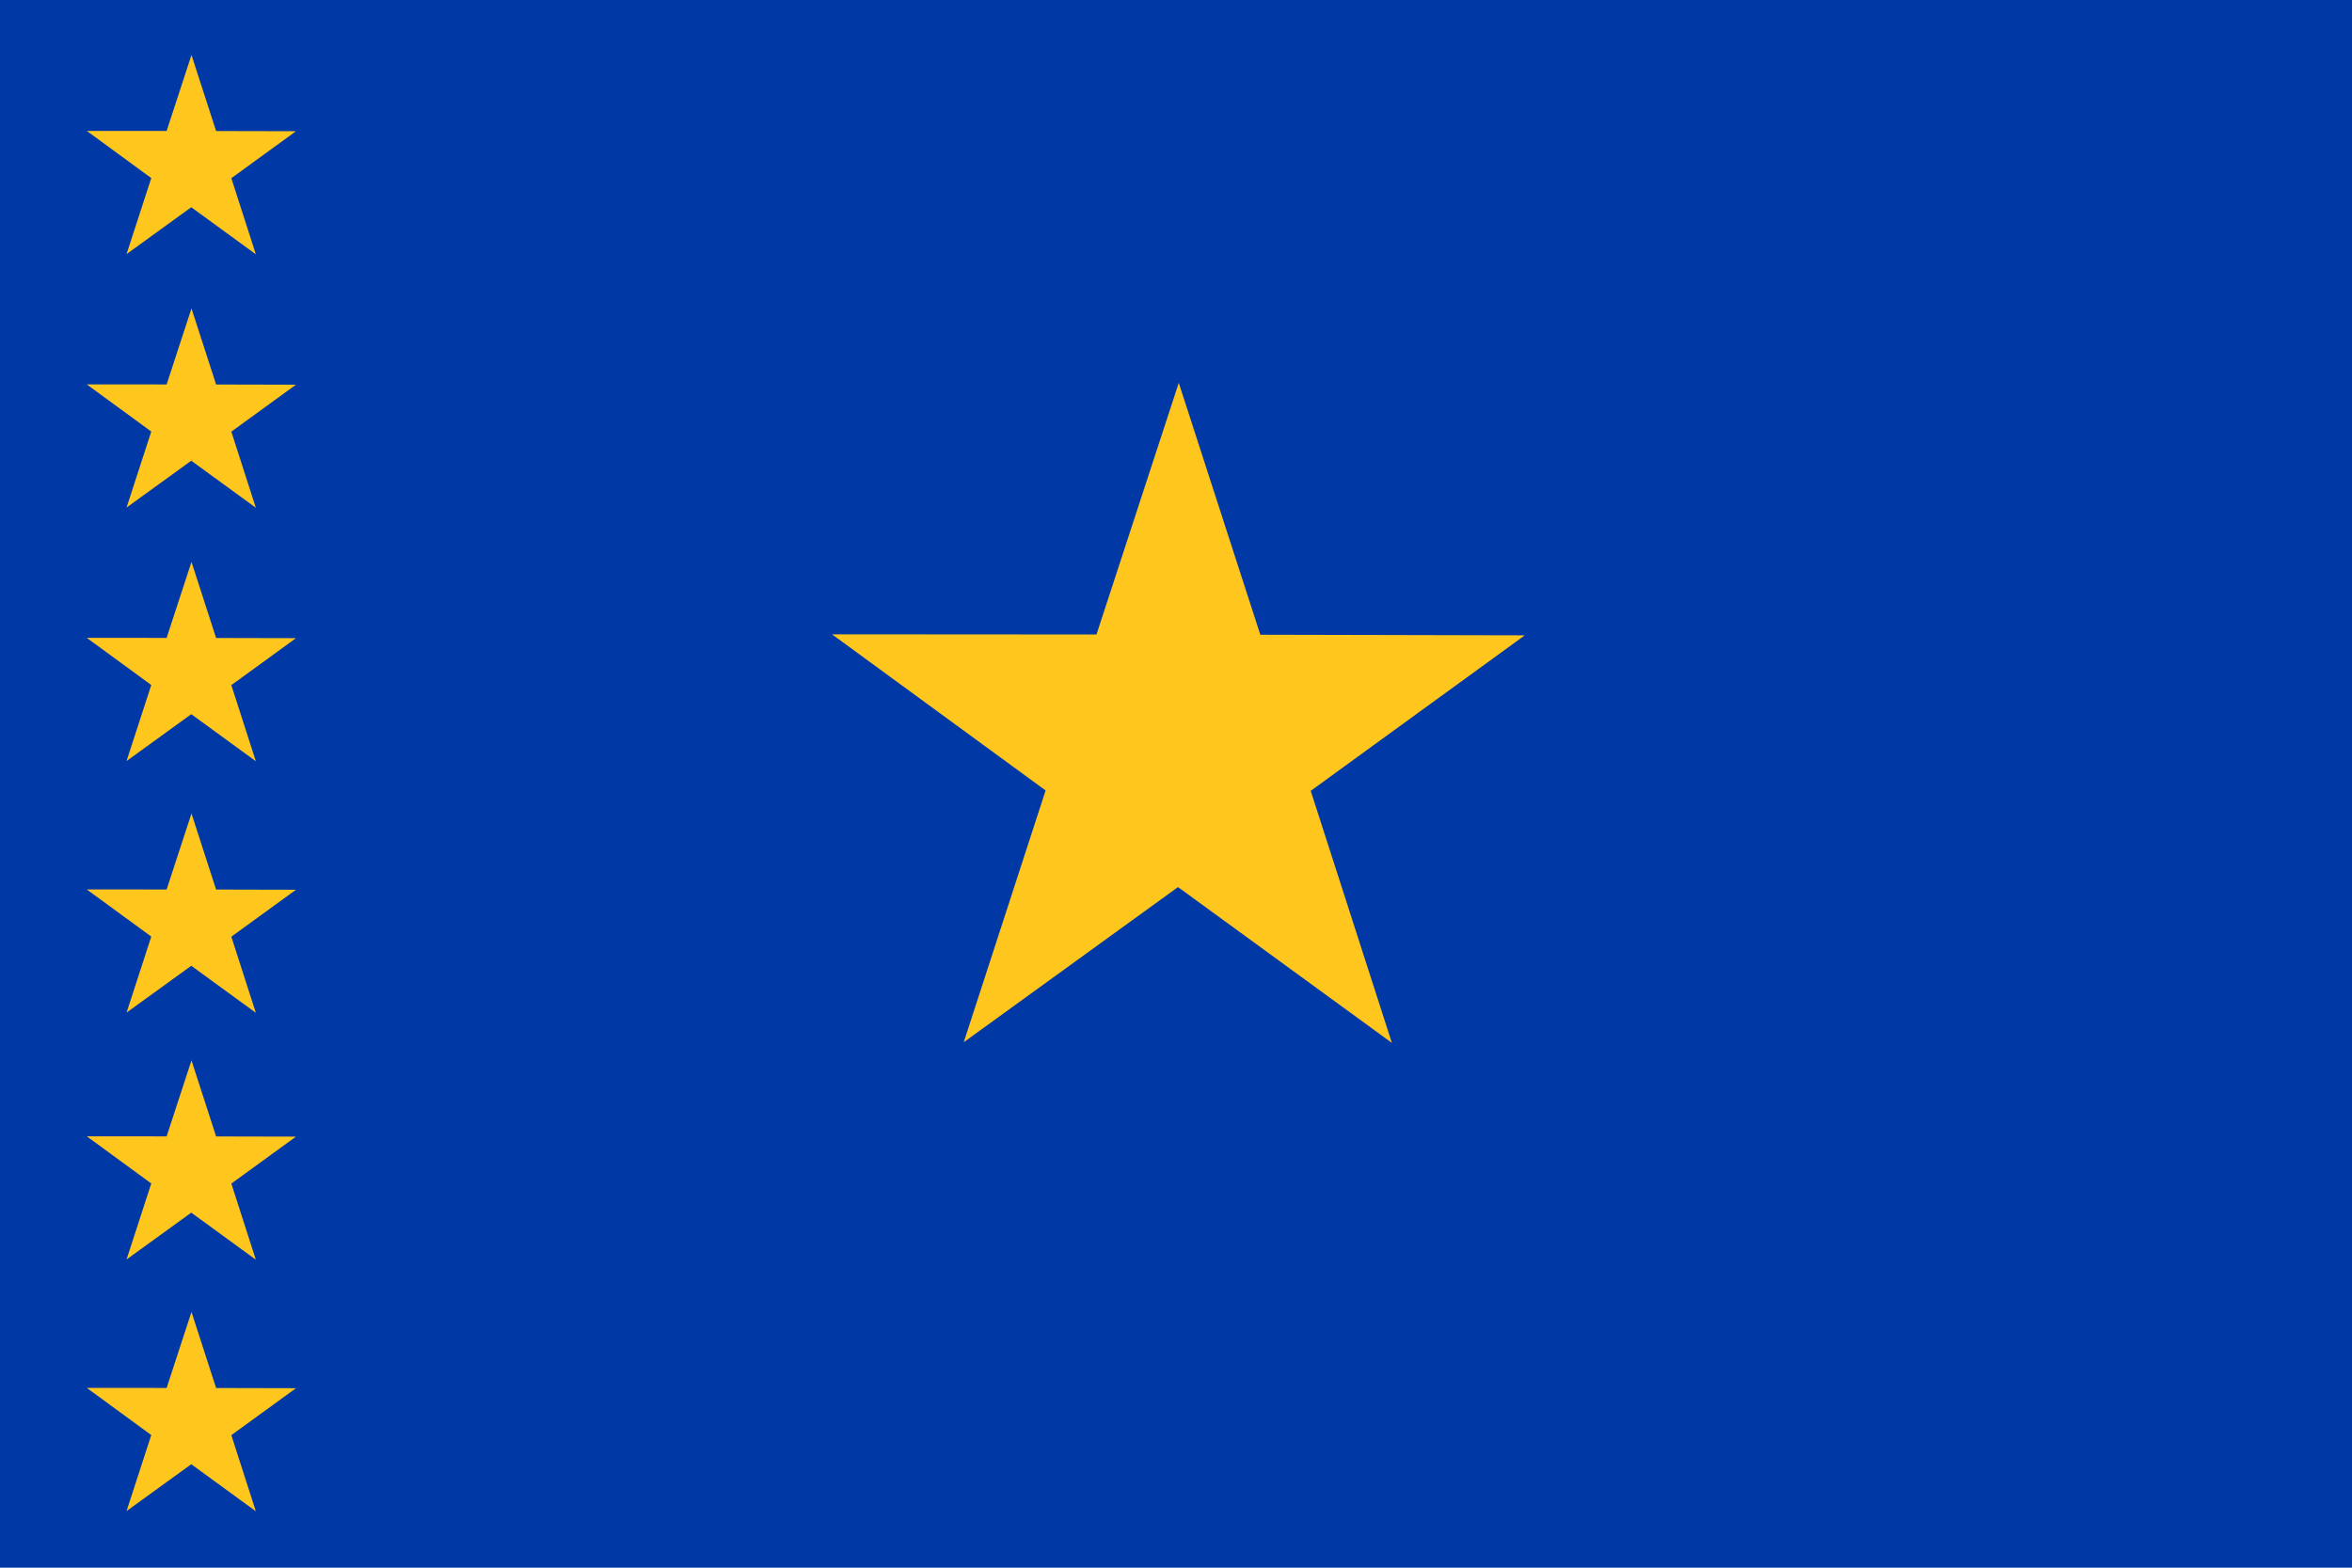 <svg xmlns="http://www.w3.org/2000/svg" height="600" width="900"><g fill-rule="evenodd" stroke-width="1.333"><path d="M0 0h900v600H0z" fill="#0039a5"/><path d="m532.606 399.142-81.829-59.628-82.004 59.387 31.336-96.37-81.734-59.759 101.196.068 31.49-96.32 31.206 96.413 101.196.23-81.91 59.517zM97.897 578.407l-24.71-18.006-24.764 17.933 9.463-29.101-24.682-18.046 30.559.02 9.509-29.085 9.423 29.114 30.56.07-24.736 17.972zm0-96.287-24.71-18.007-24.764 17.934 9.463-29.102L33.204 434.9l30.559.02 9.509-29.086 9.423 29.114 30.56.07-24.736 17.972zm0-94.486-24.71-18.006-24.764 17.933 9.463-29.101-24.682-18.046 30.559.02 9.509-29.086 9.423 29.114 30.56.07-24.736 17.973zm0-96.289-24.71-18.006-24.764 17.933 9.463-29.101-24.682-18.046 30.559.02 9.509-29.086 9.423 29.114 30.56.07-24.736 17.973zm0-97.01-24.71-18.006-24.764 17.933 9.463-29.101-24.682-18.046 30.559.02 9.509-29.086 9.423 29.114 30.56.07-24.736 17.973zm0-97.01-24.71-18.006-24.764 17.933 9.463-29.101-24.682-18.046 30.559.02 9.509-29.086 9.423 29.114 30.56.07-24.736 17.973z" fill="#ffc61e"/></g></svg>